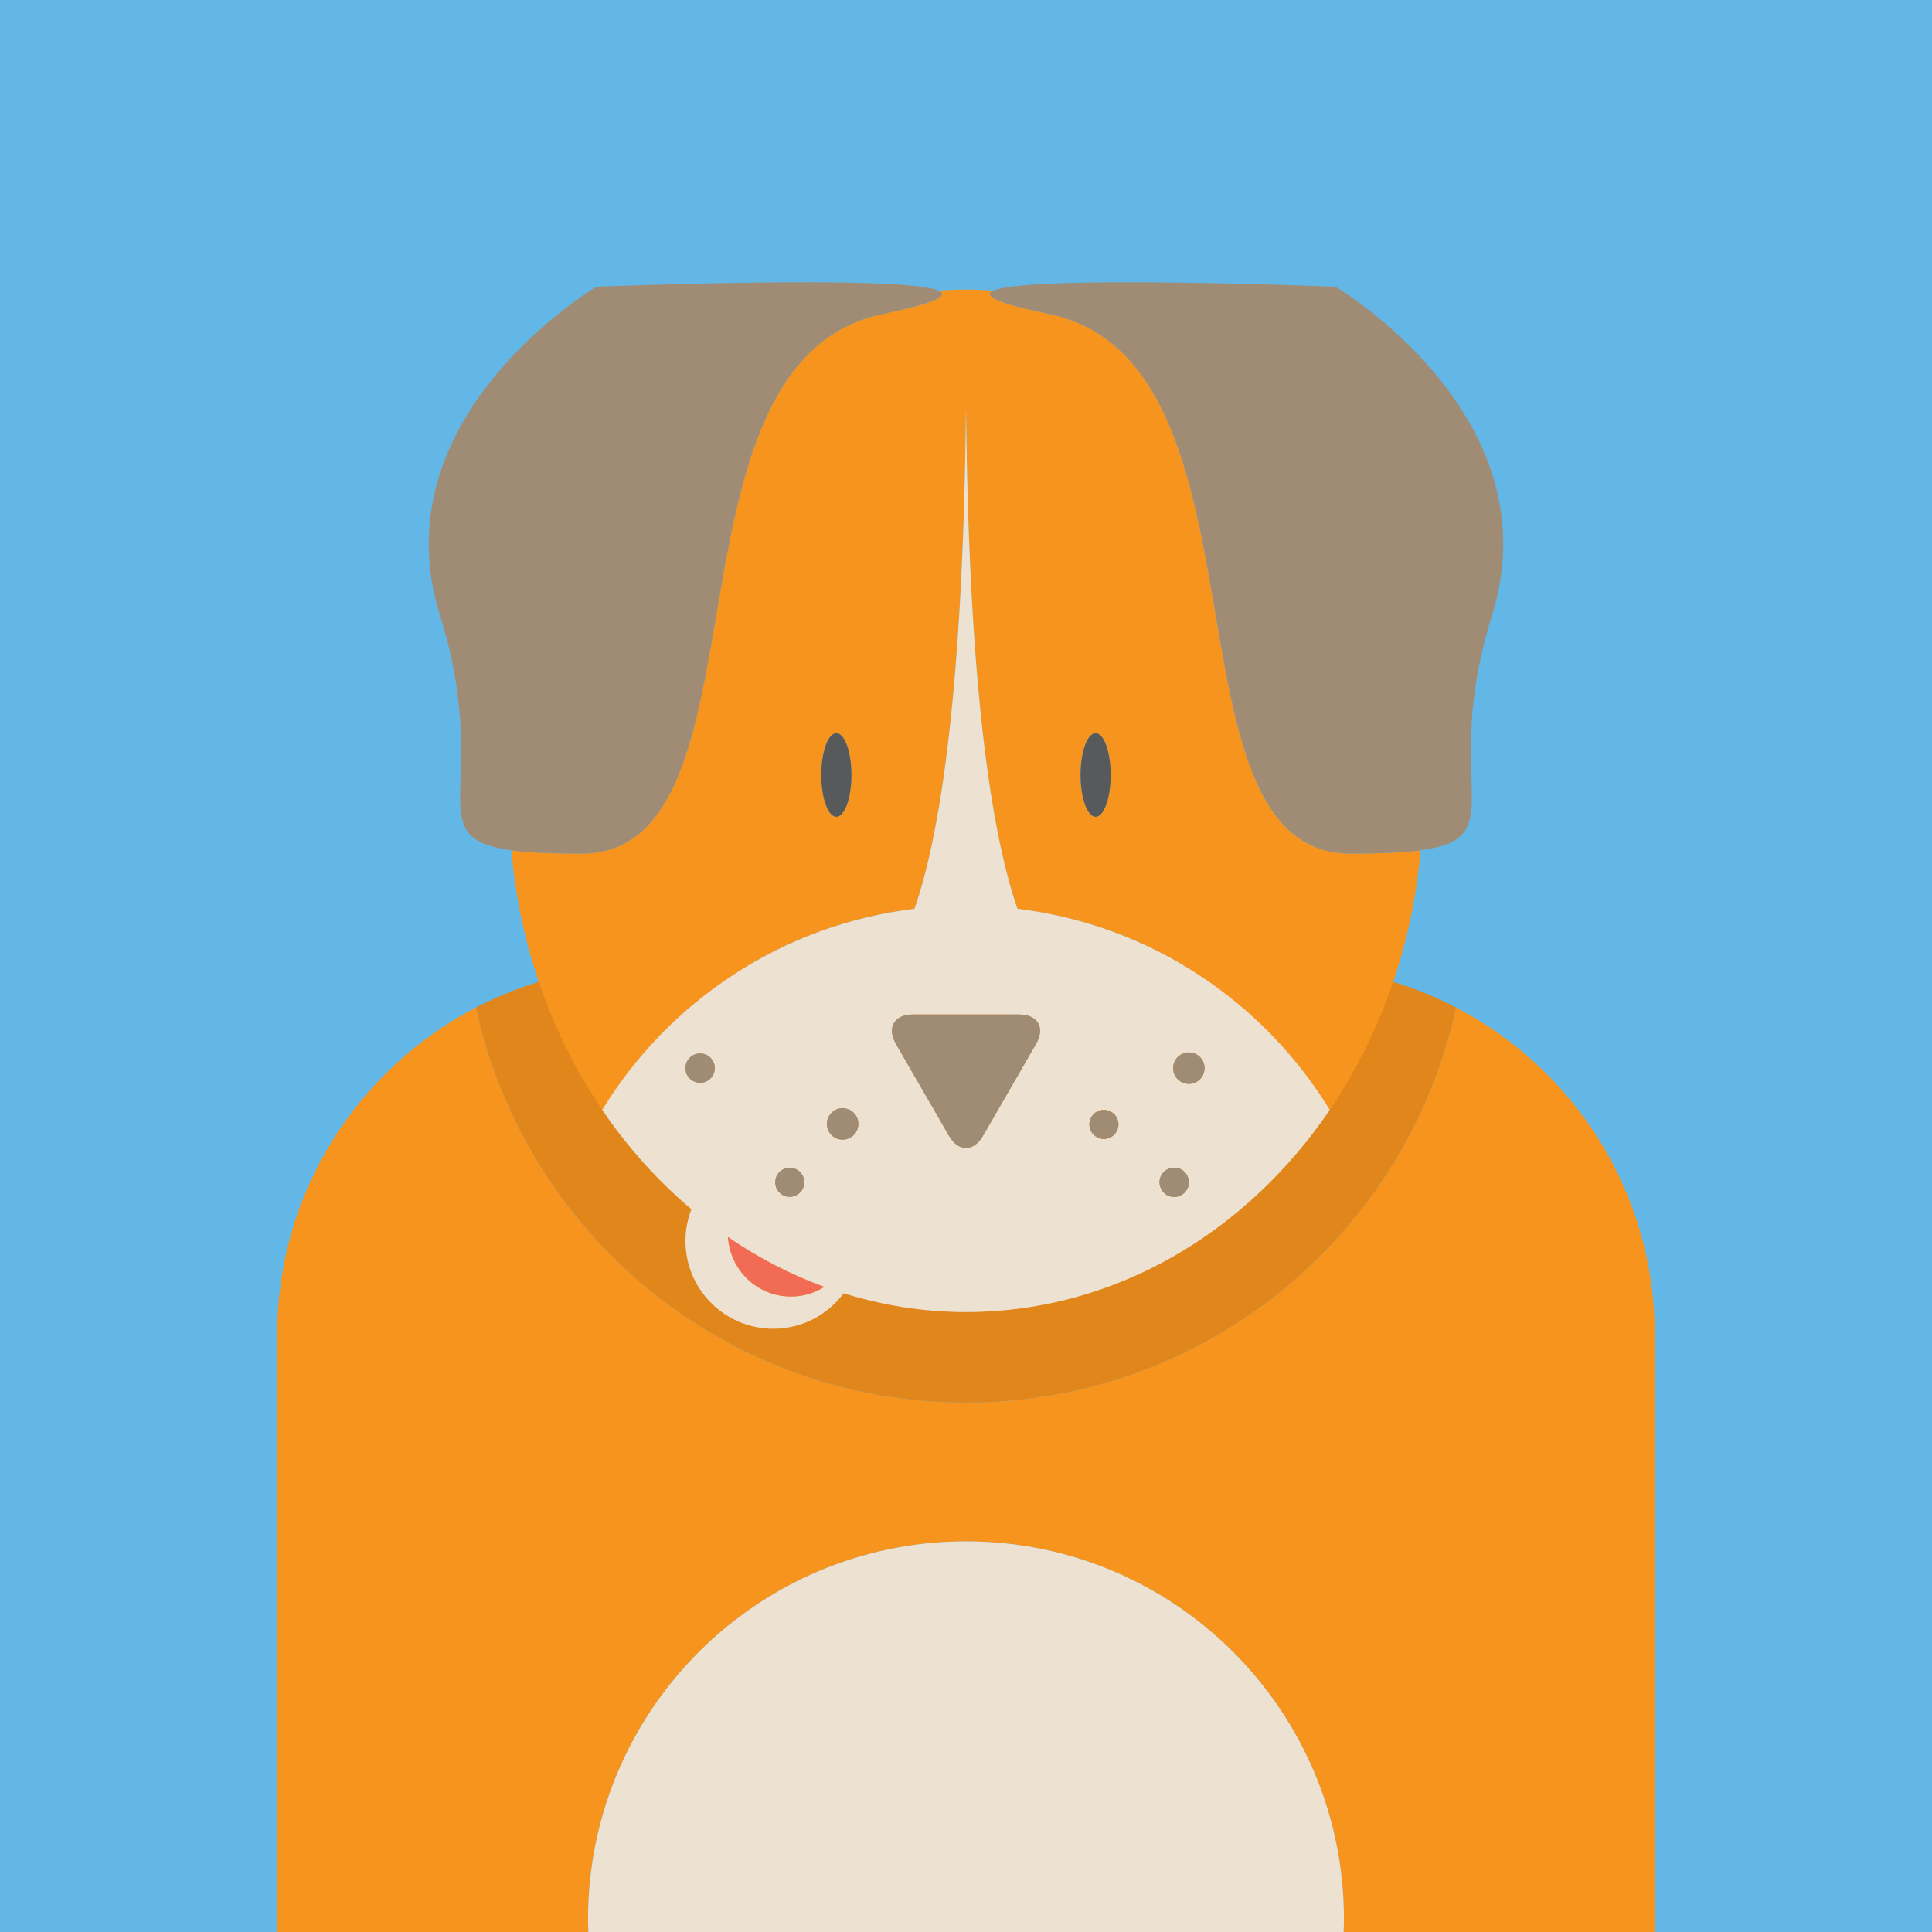 <?xml version="1.0" encoding="iso-8859-1"?>
<!-- Generator: Adobe Illustrator 15.0.2, SVG Export Plug-In . SVG Version: 6.00 Build 0)  -->
<!DOCTYPE svg PUBLIC "-//W3C//DTD SVG 1.1//EN" "http://www.w3.org/Graphics/SVG/1.1/DTD/svg11.dtd">
<svg version="1.1" id="Layer_1" xmlns="http://www.w3.org/2000/svg" xmlns:xlink="http://www.w3.org/1999/xlink" x="0px" y="0px"
	 width="152px" height="152px" viewBox="0 0 152 152" style="enable-background:new 0 0 152 152;" xml:space="preserve">
<g>
	<rect y="-0.001" style="fill:#63B7E6;" width="152" height="152.002"/>
	<g>
		<path style="fill:#F7941E;" d="M114.545,79.261c-3.836,17.764-19.632,31.08-38.545,31.08s-34.709-13.316-38.545-31.08
			c-9.293,4.832-15.645,14.541-15.645,25.738v47.002h24.48c-0.011-0.334-0.025-0.664-0.025-1c0-16.422,13.312-29.734,29.734-29.734
			s29.734,13.312,29.734,29.734c0,0.336-0.015,0.666-0.025,1h24.48v-47.002C130.189,93.802,123.838,84.093,114.545,79.261z"/>
		<path style="fill:#EDE1D2;" d="M76,121.267c-16.422,0-29.734,13.312-29.734,29.734c0,0.336,0.015,0.666,0.025,1h59.418
			c0.011-0.334,0.025-0.664,0.025-1C105.734,134.579,92.422,121.267,76,121.267z"/>
		<path style="fill:#E0861A;" d="M76,110.341c18.913,0,34.709-13.316,38.545-31.08c-3.998-2.08-8.537-3.262-13.355-3.262H50.811
			c-4.818,0-9.357,1.182-13.355,3.262C41.291,97.024,57.087,110.341,76,110.341z"/>
	</g>
	<g>
		<g>
			<path style="fill:#F26C55;" d="M62.234,102.013c0.971,0,1.869-0.289,2.636-0.768c-2.687-0.98-5.232-2.305-7.601-3.928
				C57.428,99.933,59.578,102.013,62.234,102.013z"/>
		</g>
		<g>
			<path style="fill:#F7941E;" d="M47.377,87.321c5.22-8.547,14.163-14.564,24.573-15.82c2.007-5.777,3.831-17.178,4.05-39.416
				c0.219,22.238,2.043,33.639,4.05,39.416c10.41,1.256,19.354,7.273,24.573,15.82c1.654-2.436,3.061-5.088,4.19-7.912
				c0.002-0.006,0.005-0.012,0.007-0.018c1.55-3.879,2.565-8.08,2.944-12.494c-1.34,0.18-3.111,0.256-5.462,0.26
				c-15.391,0.033-5.575-38.672-23.752-42.449c-4.215-0.877-5.26-1.461-4.386-1.844c-0.717-0.049-1.438-0.08-2.165-0.08
				s-1.448,0.031-2.165,0.08c0.874,0.383-0.171,0.967-4.386,1.844c-18.177,3.777-8.361,42.482-23.752,42.449
				c-2.351-0.004-4.122-0.08-5.462-0.26c0.379,4.412,1.395,8.615,2.944,12.494c0.002,0.006,0.005,0.012,0.007,0.018
				C44.316,82.231,45.723,84.886,47.377,87.321z M86.198,57.683c0.654,0,1.185,1.473,1.185,3.289s-0.53,3.289-1.185,3.289
				c-0.653,0-1.186-1.473-1.186-3.289S85.545,57.683,86.198,57.683z M65.801,57.683c0.654,0,1.185,1.473,1.185,3.289
				s-0.53,3.289-1.185,3.289c-0.655,0-1.184-1.473-1.184-3.289S65.146,57.683,65.801,57.683z"/>
		</g>
		<g>
			<path style="fill:#EDE1D2;" d="M80.05,71.501c-2.007-5.777-3.831-17.178-4.05-39.416c-0.219,22.238-2.043,33.639-4.05,39.416
				c-10.41,1.256-19.354,7.273-24.573,15.82c2.007,2.953,4.372,5.582,7.02,7.816c-0.299,0.773-0.47,1.611-0.47,2.488
				c0,3.818,3.095,6.914,6.913,6.914c2.27,0,4.277-1.1,5.537-2.789c3.064,0.951,6.287,1.477,9.623,1.477
				c11.683,0,22.059-6.242,28.623-15.906C99.403,78.774,90.46,72.757,80.05,71.501z M66.293,87.188c0.684,0,1.237,0.553,1.237,1.236
				s-0.554,1.238-1.237,1.238s-1.237-0.555-1.237-1.238S65.609,87.188,66.293,87.188z M63.278,93.017
				c0,0.631-0.512,1.143-1.143,1.143c-0.632,0-1.144-0.512-1.144-1.143s0.512-1.143,1.144-1.143
				C62.767,91.874,63.278,92.386,63.278,93.017z M53.927,84.034c0-0.637,0.517-1.154,1.154-1.154s1.154,0.518,1.154,1.154
				c0,0.639-0.517,1.154-1.154,1.154S53.927,84.673,53.927,84.034z M62.234,102.013c-2.656,0-4.807-2.08-4.965-4.695
				c2.368,1.623,4.914,2.947,7.601,3.928C64.104,101.724,63.205,102.013,62.234,102.013z M81.512,82.128l-0.026,0.047l-0.728,1.26
				c-0.049,0.082-0.099,0.17-0.149,0.26c-0.739,1.279-1.834,3.174-2.52,4.363l-0.756,1.307c-0.734,1.271-1.934,1.271-2.668,0
				l-0.754-1.307c-0.687-1.189-1.78-3.084-2.52-4.363c-0.052-0.09-0.103-0.178-0.149-0.26l-0.728-1.26l-0.026-0.047
				c-0.734-1.271-0.136-2.312,1.333-2.312h1.51c1.468,0,3.87,0,5.339,0h1.508C81.646,79.815,82.246,80.856,81.512,82.128z
				 M86.85,89.606c-0.631,0-1.143-0.512-1.143-1.143s0.512-1.143,1.143-1.143c0.632,0,1.143,0.512,1.143,1.143
				S87.481,89.606,86.85,89.606z M92.379,94.171c-0.638,0-1.154-0.516-1.154-1.154c0-0.637,0.517-1.154,1.154-1.154
				s1.154,0.518,1.154,1.154C93.533,93.655,93.017,94.171,92.379,94.171z M93.533,85.272c-0.684,0-1.237-0.555-1.237-1.238
				s0.554-1.236,1.237-1.236s1.237,0.553,1.237,1.236S94.217,85.272,93.533,85.272z"/>
		</g>
		<g>
			<path style="fill:#A08C75;" d="M69.449,24.708c4.215-0.877,5.26-1.461,4.386-1.844c-2.898-1.268-26.906-0.307-26.906-0.307
				S29.69,32.714,34.616,48.413c4.173,13.301-1.812,17.494,5.619,18.484c1.34,0.18,3.111,0.256,5.462,0.26
				C61.088,67.19,51.272,28.485,69.449,24.708z"/>
		</g>
		<g>
			<path style="fill:#A08C75;" d="M82.551,24.708c18.177,3.777,8.361,42.482,23.752,42.449c2.351-0.004,4.122-0.08,5.462-0.26
				c7.431-0.99,1.446-5.184,5.619-18.484c4.926-15.699-12.312-25.855-12.312-25.855s-24.008-0.961-26.906,0.307
				C77.291,23.247,78.336,23.831,82.551,24.708z"/>
		</g>
		<g>
			<path style="fill:#A08C75;" d="M80.178,79.815H78.67c-1.469,0-3.871,0-5.339,0h-1.51c-1.469,0-2.067,1.041-1.333,2.312
				l0.026,0.047l0.728,1.26c0.047,0.082,0.098,0.17,0.149,0.26c0.739,1.279,1.833,3.174,2.52,4.363l0.754,1.307
				c0.734,1.271,1.934,1.271,2.668,0l0.756-1.307c0.686-1.189,1.78-3.084,2.52-4.363c0.051-0.09,0.101-0.178,0.149-0.26l0.728-1.26
				l0.026-0.047C82.246,80.856,81.646,79.815,80.178,79.815z"/>
		</g>
		<g>
			<circle style="fill:#A08C75;" cx="86.85" cy="88.464" r="1.143"/>
		</g>
		<g>
			<circle style="fill:#A08C75;" cx="62.135" cy="93.017" r="1.143"/>
		</g>
		<g>
			<circle style="fill:#A08C75;" cx="93.533" cy="84.035" r="1.237"/>
		</g>
		<g>
			<circle style="fill:#A08C75;" cx="66.293" cy="88.426" r="1.237"/>
		</g>
		<g>
			<circle style="fill:#A08C75;" cx="92.379" cy="93.017" r="1.154"/>
		</g>
		<g>
			<circle style="fill:#A08C75;" cx="55.081" cy="84.034" r="1.154"/>
		</g>
		<g>
			<ellipse style="fill:#58595B;" cx="65.801" cy="60.972" rx="1.185" ry="3.289"/>
		</g>
		<g>
			<ellipse style="fill:#58595B;" cx="86.198" cy="60.972" rx="1.185" ry="3.289"/>
		</g>
	</g>
</g>
</svg>
